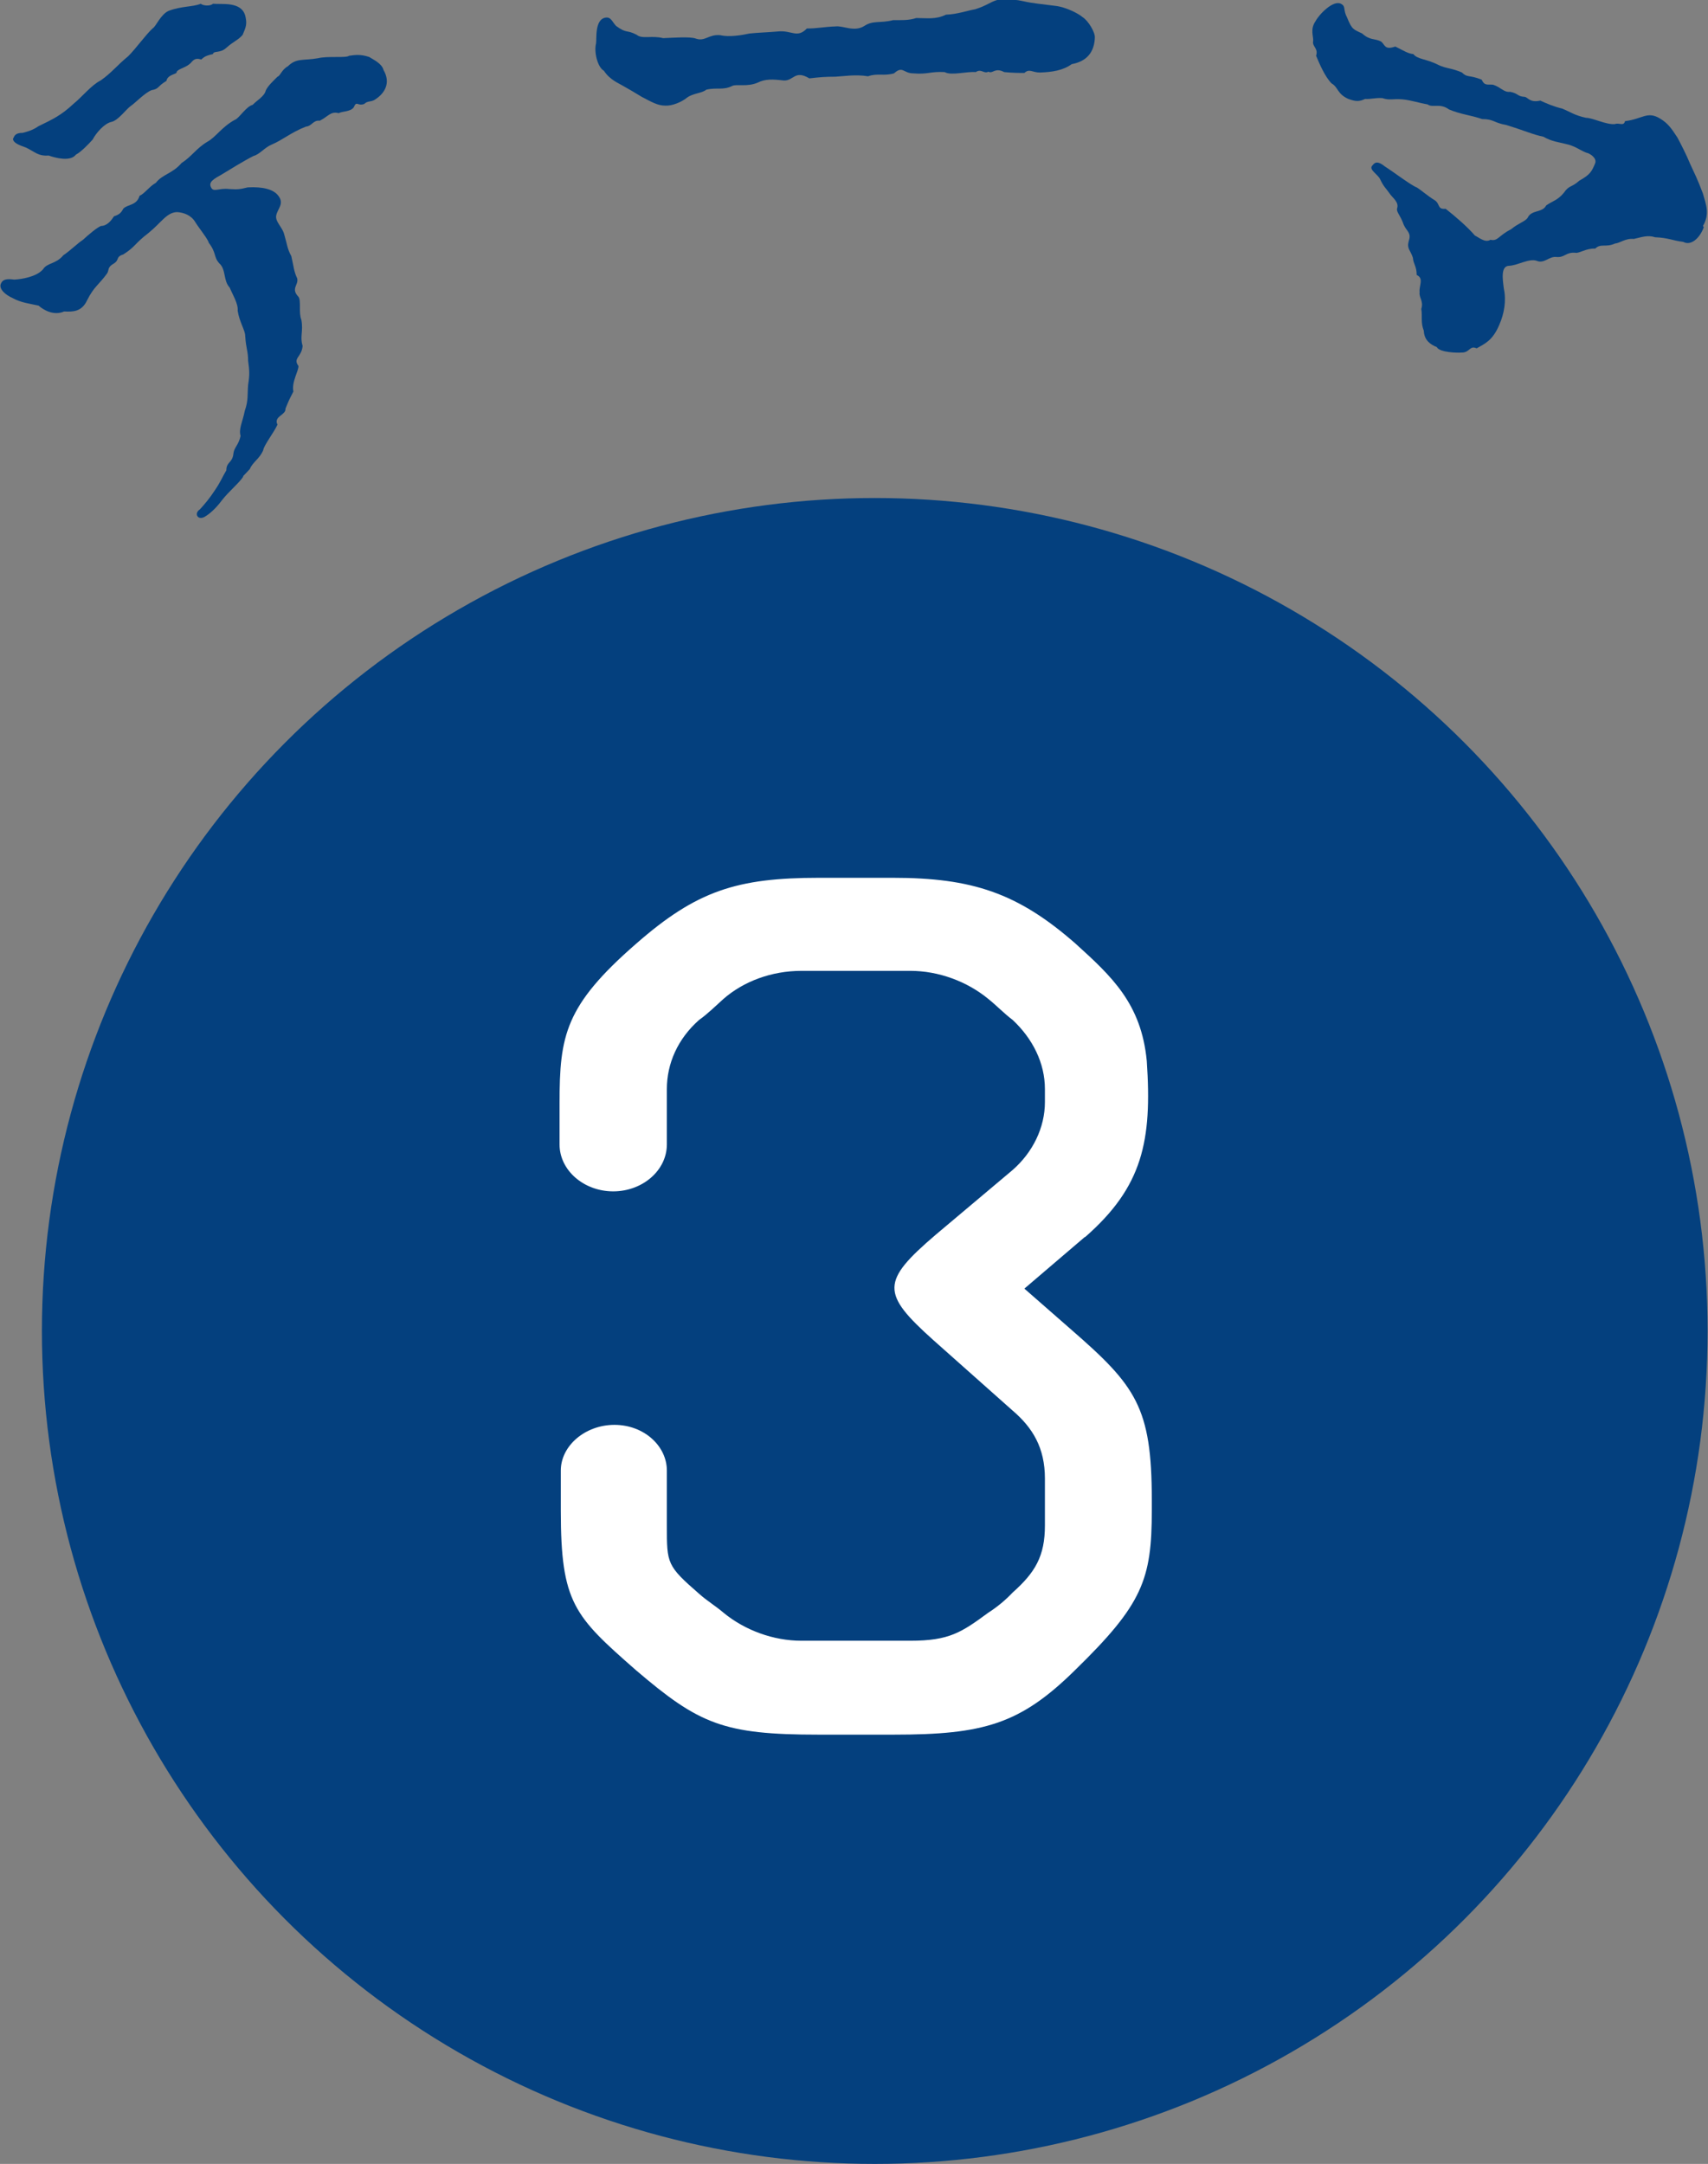 <?xml version="1.0" encoding="UTF-8"?>
<svg id="_レイヤー_2" data-name="レイヤー 2" xmlns="http://www.w3.org/2000/svg" viewBox="0 0 40.75 51.62">
  <rect x="0" y="0" width="40.75" height="51.62" fill="#808080" stroke="none"/>
  <defs>
    <style>
      .cls-1 {
        fill: #fff;
      }

      .cls-2 {
        fill: #04407e;
      }
    </style>
  </defs>
  <g id="_レイヤー_1-2" data-name="レイヤー 1">
    <g>
      <g>
        <circle class="cls-2" cx="20.87" cy="31.75" r="19.87"/>
        <path class="cls-1" d="M25.88,29.51l-1.44,1.23,1.12.98c1.54,1.34,1.92,1.85,1.92,4.06v.25c0,1.65-.22,2.24-1.83,3.81-1.31,1.29-2.18,1.54-4.33,1.54h-1.79c-2.27,0-2.85-.25-4.36-1.54-1.47-1.29-1.79-1.6-1.79-3.81v-.95c0-.59.58-1.09,1.28-1.09s1.25.5,1.25,1.09v1.32c0,.9,0,.95.77,1.62.19.17.38.28.58.45.51.42,1.19.67,1.86.67h2.6c.93,0,1.22-.2,1.86-.67.22-.14.42-.31.58-.48.54-.48.77-.87.77-1.6v-1.12c0-.73-.29-1.21-.77-1.62l-1.89-1.68c-1.25-1.12-1.25-1.4.06-2.52l1.83-1.54c.48-.42.77-1.01.77-1.62v-.31c0-.62-.29-1.2-.77-1.65-.19-.14-.38-.34-.58-.5-.51-.42-1.19-.67-1.86-.67h-2.6c-.71,0-1.38.25-1.86.67-.19.17-.38.36-.58.5-.51.45-.77,1.04-.77,1.65v1.32c0,.62-.58,1.12-1.28,1.12s-1.28-.5-1.28-1.12v-.98c0-1.62.13-2.33,1.83-3.81,1.44-1.26,2.4-1.57,4.36-1.57h1.76c1.89,0,2.98.36,4.36,1.57.86.78,1.57,1.43,1.7,2.8.13,1.91-.1,3-1.47,4.2Z"/>
      </g>
      <g>
        <path class="cls-2" d="M5.81,11.36c-.09.15-.36.37-.52.58-.15.2-.29.32-.41.39-.16.09-.26-.08-.11-.18.11-.12.23-.26.36-.46.13-.19.18-.32.27-.47,0-.21.15-.17.17-.41.02-.14.12-.19.17-.41-.05-.17.05-.34.1-.6.09-.25.06-.41.08-.62.04-.25.03-.35,0-.57,0-.24-.05-.28-.07-.6,0-.13-.14-.33-.18-.6.02-.16-.13-.4-.19-.55-.16-.17-.08-.43-.25-.58-.14-.16-.06-.24-.25-.49-.02-.09-.22-.33-.32-.49-.1-.17-.28-.23-.43-.24-.25,0-.38.25-.69.5-.34.26-.3.32-.6.51-.19.06-.08.13-.23.22-.16.09-.1.16-.16.24-.19.26-.31.31-.47.63-.13.28-.34.28-.55.27-.25.11-.5-.04-.61-.14-.23-.05-.42-.07-.62-.18-.18-.08-.33-.22-.28-.34s.16-.12.32-.1c.19-.01.54-.07.69-.25.09-.15.31-.12.48-.33.19-.13.32-.27.47-.37.13-.12.33-.29.43-.33.15,0,.25-.14.31-.23.12-.04.17-.08.22-.18.1-.11.32-.07.39-.31.12-.05.23-.22.39-.31.15-.2.4-.22.61-.47.25-.16.35-.35.62-.51.2-.11.34-.35.65-.52.1-.03.27-.32.43-.36.09-.1.28-.2.31-.34.05-.11.18-.23.28-.33.07-.02.1-.17.25-.25.2-.2.37-.13.71-.19.25-.06.67,0,.75-.06.15-.02.27-.04.48.03.09.06.3.15.34.31.18.31.03.56-.21.71-.1.06-.17.02-.25.1-.16.06-.18-.09-.25.08-.08.11-.27.09-.36.14-.19-.05-.24.07-.45.18-.16-.02-.19.13-.33.14-.36.14-.54.31-.82.43-.17.07-.28.23-.43.27-.24.12-.59.34-.74.43-.21.12-.35.19-.27.33.06.11.19,0,.43.03.2.01.24.01.44-.04.37-.02.62.05.73.2.15.19-.02.31-.05.47-.03.15.15.28.19.45.07.23.07.34.17.52.06.26.06.36.14.53.04.16-.16.24.03.44.07.09,0,.38.07.55.05.28-.04.4.03.62-.02.27-.24.29-.1.48.01.11-.17.39-.12.61-.11.21-.12.24-.19.41.02.15-.29.18-.19.38-.08.18-.33.5-.34.61-.09.21-.25.28-.32.45l-.17.18ZM.32,3.3c.03-.12.14-.13.22-.13.2-.05.29-.1.38-.16.35-.17.54-.26.83-.53.21-.17.43-.45.65-.56.26-.18.38-.35.66-.58.19-.19.43-.53.59-.67.07-.04.18-.32.37-.41.32-.12.57-.09.77-.17.06.05.23.06.29,0,.22.02.67-.06.77.28.05.2.02.27-.06.46-.11.13-.21.15-.39.31-.15.14-.3.06-.32.15-.18.04-.21.07-.28.13-.18-.06-.21.06-.28.11-.12.1-.31.12-.31.21-.09.05-.21.06-.24.19-.22.13-.17.19-.35.22-.15.05-.41.32-.49.37-.12.08-.31.36-.48.39-.16.04-.35.25-.44.42-.1.11-.27.29-.4.36-.13.17-.48.08-.65.02-.25.02-.33-.09-.54-.19-.14-.05-.32-.11-.31-.22Z"/>
        <path class="cls-2" d="M26.12.93c-.03.4-.28.55-.55.6-.21.15-.46.19-.76.2-.18,0-.25-.1-.37.01-.14,0-.26,0-.48-.02-.23-.12-.27.05-.38-.01-.1.06-.17-.08-.3.01-.21-.02-.59.09-.74,0-.34-.02-.41.06-.75.03-.24,0-.25-.19-.46,0-.25.07-.4-.01-.62.07-.3-.05-.58,0-.78.01-.23,0-.37.01-.62.04-.35-.21-.37.06-.61.05-.26-.03-.44-.04-.62.05-.25.11-.51.03-.61.08-.22.11-.37.03-.62.09-.11.09-.31.08-.46.19-.12.1-.35.2-.52.19-.18,0-.33-.09-.56-.21-.13-.08-.35-.21-.46-.27-.06-.04-.3-.13-.44-.35-.16-.09-.24-.46-.19-.65.02-.1-.04-.58.23-.62.13-.02.16.11.25.2.26.19.24.08.49.21.13.11.36.01.63.08.27-.01.64-.04.78.01.22.08.31-.11.59-.08.2.05.51,0,.69-.04.17-.02.47-.03.69-.05.32-.03.45.17.68-.07.26,0,.4-.04.69-.05.18-.02.44.14.68-.01.21-.14.38-.06.69-.14.19,0,.37.01.55-.05.26,0,.46.04.71-.08.27-.01.48-.09.7-.13.28-.09.35-.17.52-.22.19,0,.31-.04.63.03.21.05.46.07.76.11.26.03.56.19.65.27.13.08.31.37.29.5Z"/>
        <path class="cls-2" d="M40.65,5.42c-.1.27-.31.45-.49.35-.25-.03-.37-.1-.67-.11-.18-.06-.33,0-.51.04-.2-.02-.33.1-.45.11-.22.1-.34-.01-.47.12-.22-.01-.39.12-.47.1-.24-.02-.25.12-.46.1-.17-.02-.29.17-.47.09-.18-.06-.45.11-.65.12-.21,0-.16.32-.13.55.06.28.01.59-.11.86-.16.38-.35.45-.54.56-.17-.08-.16.11-.37.1-.07.01-.52,0-.58-.13-.15-.06-.3-.16-.31-.39-.08-.2-.03-.35-.06-.52.06-.19-.06-.27-.04-.4-.02-.15.11-.33-.07-.41,0-.21-.08-.26-.09-.41-.06-.19-.15-.21-.1-.4.07-.2-.05-.23-.12-.39-.08-.23-.17-.29-.16-.38.06-.16-.11-.26-.18-.37-.1-.14-.14-.16-.22-.33-.05-.12-.28-.23-.19-.33.04-.04.09-.15.3.02.19.12.64.46.76.5.1.06.27.21.42.3.15.09.06.23.27.21.23.18.52.43.7.64.09.04.24.18.37.1.18.04.19-.1.49-.25.18-.15.35-.19.4-.28.09-.19.35-.11.44-.29.16-.11.27-.12.42-.3.13-.19.18-.12.37-.29.27-.15.3-.23.38-.42.04-.12-.12-.23-.22-.25-.17-.07-.26-.16-.5-.21-.15-.04-.31-.05-.52-.17-.22-.04-.46-.15-.89-.28-.29-.05-.29-.14-.57-.14-.25-.09-.51-.11-.79-.23-.22-.16-.39-.03-.51-.12-.19-.03-.39-.1-.6-.12-.24-.02-.3.03-.48-.03-.18-.01-.28.03-.41.02-.15.07-.23.06-.4,0-.27-.12-.24-.28-.4-.37-.16-.16-.29-.47-.37-.66.06-.18-.1-.22-.07-.35.01-.12-.08-.28.06-.48.07-.14.43-.53.62-.4.1.06.03.13.13.32.12.3.16.28.36.38.19.17.29.11.45.19.1.08.08.21.34.12.22.11.31.17.43.18.1.13.31.11.6.26.19.09.31.07.56.18.13.13.17.05.47.17.07.15.13.11.27.12.19.06.26.19.41.17.2.04.17.11.34.12.08,0,.12.15.38.09.13.06.31.14.52.19.2.08.29.16.57.22.16,0,.48.17.69.15.1-.04.21.06.24-.07.42-.05.53-.25.84-.06.18.11.26.22.41.45.06.11.22.42.3.62.1.22.18.37.31.72.07.25.17.48,0,.77Z"/>
      </g>
    </g>
  </g>
</svg>